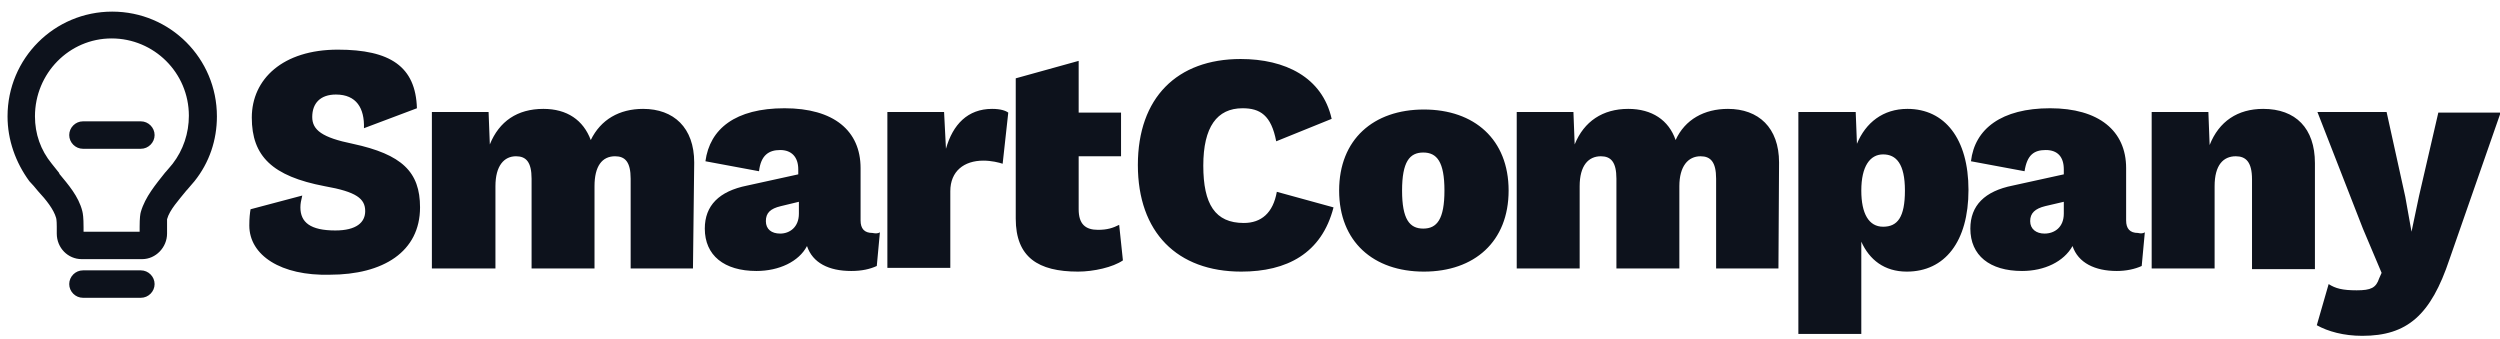 <svg width="199" height="27" viewBox="0 0 199 27" fill="none" xmlns="http://www.w3.org/2000/svg">
<g clip-path="url(#clip0_18077_25925)">
<path d="M11.314 20.627H6.502C5.411 20.627 4.519 19.734 4.519 18.593V18.047C4.519 17.501 4.469 17.352 4.469 17.352C4.27 16.657 3.675 15.913 3.03 15.218C2.783 14.92 2.584 14.672 2.336 14.424C1.245 12.935 0.6 11.148 0.6 9.262C0.6 4.647 4.32 0.925 8.933 0.925C13.546 0.925 17.266 4.647 17.266 9.262C17.266 11.148 16.671 12.935 15.48 14.424C15.282 14.672 15.083 14.871 14.885 15.119L14.835 15.168C14.24 15.913 13.496 16.707 13.298 17.451C13.298 17.451 13.298 17.6 13.298 18.047V18.593C13.298 19.684 12.405 20.627 11.314 20.627ZM6.651 18.444H11.115V18.047C11.115 17.352 11.165 17.005 11.214 16.856C11.562 15.665 12.405 14.672 13.149 13.729L13.198 13.679C13.397 13.431 13.595 13.233 13.744 13.034C14.587 11.942 15.034 10.602 15.034 9.213C15.034 5.788 12.256 3.059 8.883 3.059C5.511 3.059 2.783 5.838 2.783 9.262C2.783 10.652 3.229 11.942 4.122 13.034C4.32 13.282 4.519 13.53 4.717 13.779V13.828C5.411 14.672 6.254 15.615 6.552 16.806C6.602 17.005 6.651 17.302 6.651 18.096V18.444ZM12.306 22.613C12.306 22.017 11.81 21.521 11.214 21.521H6.602C6.006 21.521 5.51 22.017 5.51 22.613C5.51 23.208 6.006 23.704 6.602 23.704H11.214C11.81 23.704 12.306 23.208 12.306 22.613ZM12.306 10.751C12.306 10.156 11.81 9.659 11.214 9.659H6.602C6.006 9.659 5.51 10.156 5.51 10.751C5.51 11.347 6.006 11.843 6.602 11.843H11.214C11.81 11.843 12.306 11.347 12.306 10.751ZM34.378 8.915H38.891L38.99 11.496C39.734 9.659 41.173 8.667 43.256 8.667C45.141 8.667 46.431 9.56 47.026 11.148C47.819 9.511 49.307 8.667 51.192 8.667C53.622 8.667 55.259 10.156 55.259 12.935L55.16 21.372H50.2V14.225C50.2 12.885 49.754 12.439 48.96 12.439C47.918 12.439 47.323 13.233 47.323 14.821V21.372H42.314V14.225C42.314 12.885 41.867 12.439 41.074 12.439C40.131 12.439 39.437 13.183 39.437 14.821V21.372H34.378V8.915ZM70.04 18.493L69.792 21.173C69.246 21.422 68.602 21.57 67.758 21.57C65.973 21.57 64.683 20.925 64.237 19.585C63.592 20.826 62.005 21.57 60.219 21.57C57.64 21.57 56.102 20.33 56.102 18.196C56.102 16.359 57.243 15.218 59.475 14.771L63.542 13.878V13.481C63.542 12.488 62.997 11.942 62.104 11.942C61.211 11.942 60.566 12.339 60.418 13.63L56.152 12.836C56.499 10.255 58.533 8.617 62.451 8.617C66.37 8.617 68.502 10.404 68.502 13.382V17.55C68.502 18.196 68.8 18.543 69.445 18.543C69.693 18.593 69.891 18.593 70.04 18.493ZM63.592 17.005V16.062L62.154 16.409C61.31 16.608 60.963 16.955 60.963 17.6C60.963 18.245 61.41 18.593 62.104 18.593C62.848 18.593 63.592 18.096 63.592 17.005ZM70.635 8.915H75.149L75.298 11.843C75.843 9.908 77.034 8.667 78.968 8.667C79.662 8.667 80.059 8.816 80.258 8.965L79.811 13.034C79.514 12.935 78.918 12.786 78.273 12.786C76.736 12.786 75.645 13.63 75.645 15.218V21.322H70.635V8.915ZM89.384 20.727C88.591 21.273 87.053 21.62 85.813 21.62C82.638 21.62 80.853 20.479 80.853 17.402V6.235L85.862 4.845V8.965H89.235V12.439H85.862V16.657C85.862 17.848 86.408 18.295 87.4 18.295C88.144 18.295 88.59 18.146 89.086 17.898L89.384 20.727ZM98.808 21.62C93.699 21.62 90.574 18.493 90.574 13.133C90.574 7.774 93.699 4.697 98.758 4.697C102.28 4.697 105.256 6.136 106 9.461L101.586 11.248C101.189 9.163 100.296 8.617 98.907 8.617C96.874 8.617 95.782 10.106 95.782 13.183C95.782 16.26 96.725 17.749 99.006 17.749C100.395 17.749 101.338 16.955 101.635 15.268L106.149 16.508C105.206 20.181 102.429 21.62 98.808 21.62ZM120.086 15.168C120.086 19.238 117.358 21.62 113.341 21.62C109.323 21.62 106.595 19.238 106.595 15.168C106.595 11.099 109.323 8.717 113.341 8.717C117.358 8.717 120.086 11.099 120.086 15.168ZM111.605 15.168C111.605 17.451 112.2 18.196 113.291 18.196C114.382 18.196 114.978 17.451 114.978 15.168C114.978 12.885 114.382 12.141 113.291 12.141C112.2 12.141 111.605 12.885 111.605 15.168ZM120.731 8.915H125.245L125.344 11.496C126.088 9.659 127.576 8.667 129.61 8.667C131.494 8.667 132.833 9.56 133.379 11.148C134.123 9.511 135.661 8.667 137.545 8.667C139.976 8.667 141.613 10.156 141.613 12.935L141.564 21.372H136.603V14.225C136.603 12.885 136.157 12.439 135.363 12.439C134.371 12.439 133.677 13.233 133.677 14.821V21.372H128.667V14.225C128.667 12.885 128.221 12.439 127.427 12.439C126.435 12.439 125.741 13.183 125.741 14.821V21.372H120.731V8.915ZM156.691 15.119C156.691 19.238 154.806 21.62 151.781 21.62C149.995 21.62 148.805 20.677 148.16 19.238V26.583H143.15V8.915H147.714L147.813 11.446C148.507 9.759 149.896 8.667 151.83 8.667C154.806 8.667 156.691 11.049 156.691 15.119ZM151.632 15.168C151.632 13.034 150.937 12.29 149.896 12.29C148.854 12.29 148.16 13.233 148.16 15.168C148.16 17.005 148.755 18.047 149.896 18.047C151.037 18.047 151.632 17.302 151.632 15.168ZM170.728 18.493L170.48 21.173C169.935 21.422 169.24 21.57 168.496 21.57C166.76 21.57 165.421 20.925 164.974 19.585C164.279 20.826 162.742 21.57 160.957 21.57C158.378 21.57 156.84 20.33 156.84 18.196C156.84 16.359 157.98 15.218 160.213 14.771L164.279 13.878V13.481C164.279 12.488 163.784 11.942 162.841 11.942C161.899 11.942 161.353 12.339 161.155 13.63L156.889 12.836C157.187 10.255 159.32 8.617 163.188 8.617C167.058 8.617 169.24 10.404 169.24 13.382V17.55C169.24 18.196 169.538 18.543 170.182 18.543C170.38 18.593 170.579 18.593 170.728 18.493ZM164.279 17.005V16.062L162.792 16.409C161.999 16.608 161.602 16.955 161.602 17.6C161.602 18.245 162.097 18.593 162.742 18.593C163.536 18.593 164.279 18.096 164.279 17.005ZM184.268 12.985V21.422H179.26V14.275C179.26 12.885 178.763 12.439 177.969 12.439C176.978 12.439 176.283 13.133 176.283 14.821V21.372H171.273V8.915H175.787L175.887 11.545C176.63 9.659 178.118 8.667 180.151 8.667C182.731 8.667 184.268 10.205 184.268 12.985ZM194.983 20.627C193.494 25.094 191.61 26.732 188.038 26.732C186.55 26.732 185.31 26.384 184.417 25.888L185.36 22.613C185.905 22.96 186.451 23.109 187.592 23.109C188.733 23.109 189.129 22.91 189.378 22.166L189.576 21.719L188.087 18.196L184.467 8.915H189.973L191.461 15.665L191.957 18.444L192.552 15.615L194.09 8.965H199.049L194.983 20.627ZM19.845 17.948C19.845 17.352 19.894 16.955 19.944 16.657L24.061 15.565C23.962 15.962 23.912 16.21 23.912 16.508C23.912 17.699 24.706 18.345 26.69 18.345C28.376 18.345 29.07 17.699 29.07 16.806C29.07 15.813 28.376 15.268 25.846 14.821C21.68 14.027 20.043 12.439 20.043 9.362C20.043 6.285 22.523 3.952 26.888 3.952C31.054 3.952 33.088 5.292 33.187 8.617L28.971 10.205C29.021 8.617 28.376 7.525 26.739 7.525C25.499 7.525 24.854 8.22 24.854 9.312C24.854 10.354 25.648 10.95 28.078 11.446C31.997 12.29 33.435 13.679 33.435 16.508C33.435 20.032 30.509 21.868 26.243 21.868C22.375 21.968 19.845 20.33 19.845 17.948Z" fill="#0D121C"/>
</g>
<defs>
<clipPath id="clip0_18077_25925">
<rect width="198.4" height="25.807" fill="white" transform="translate(0.6 0.925)"/>
</clipPath>
</defs>
</svg>
